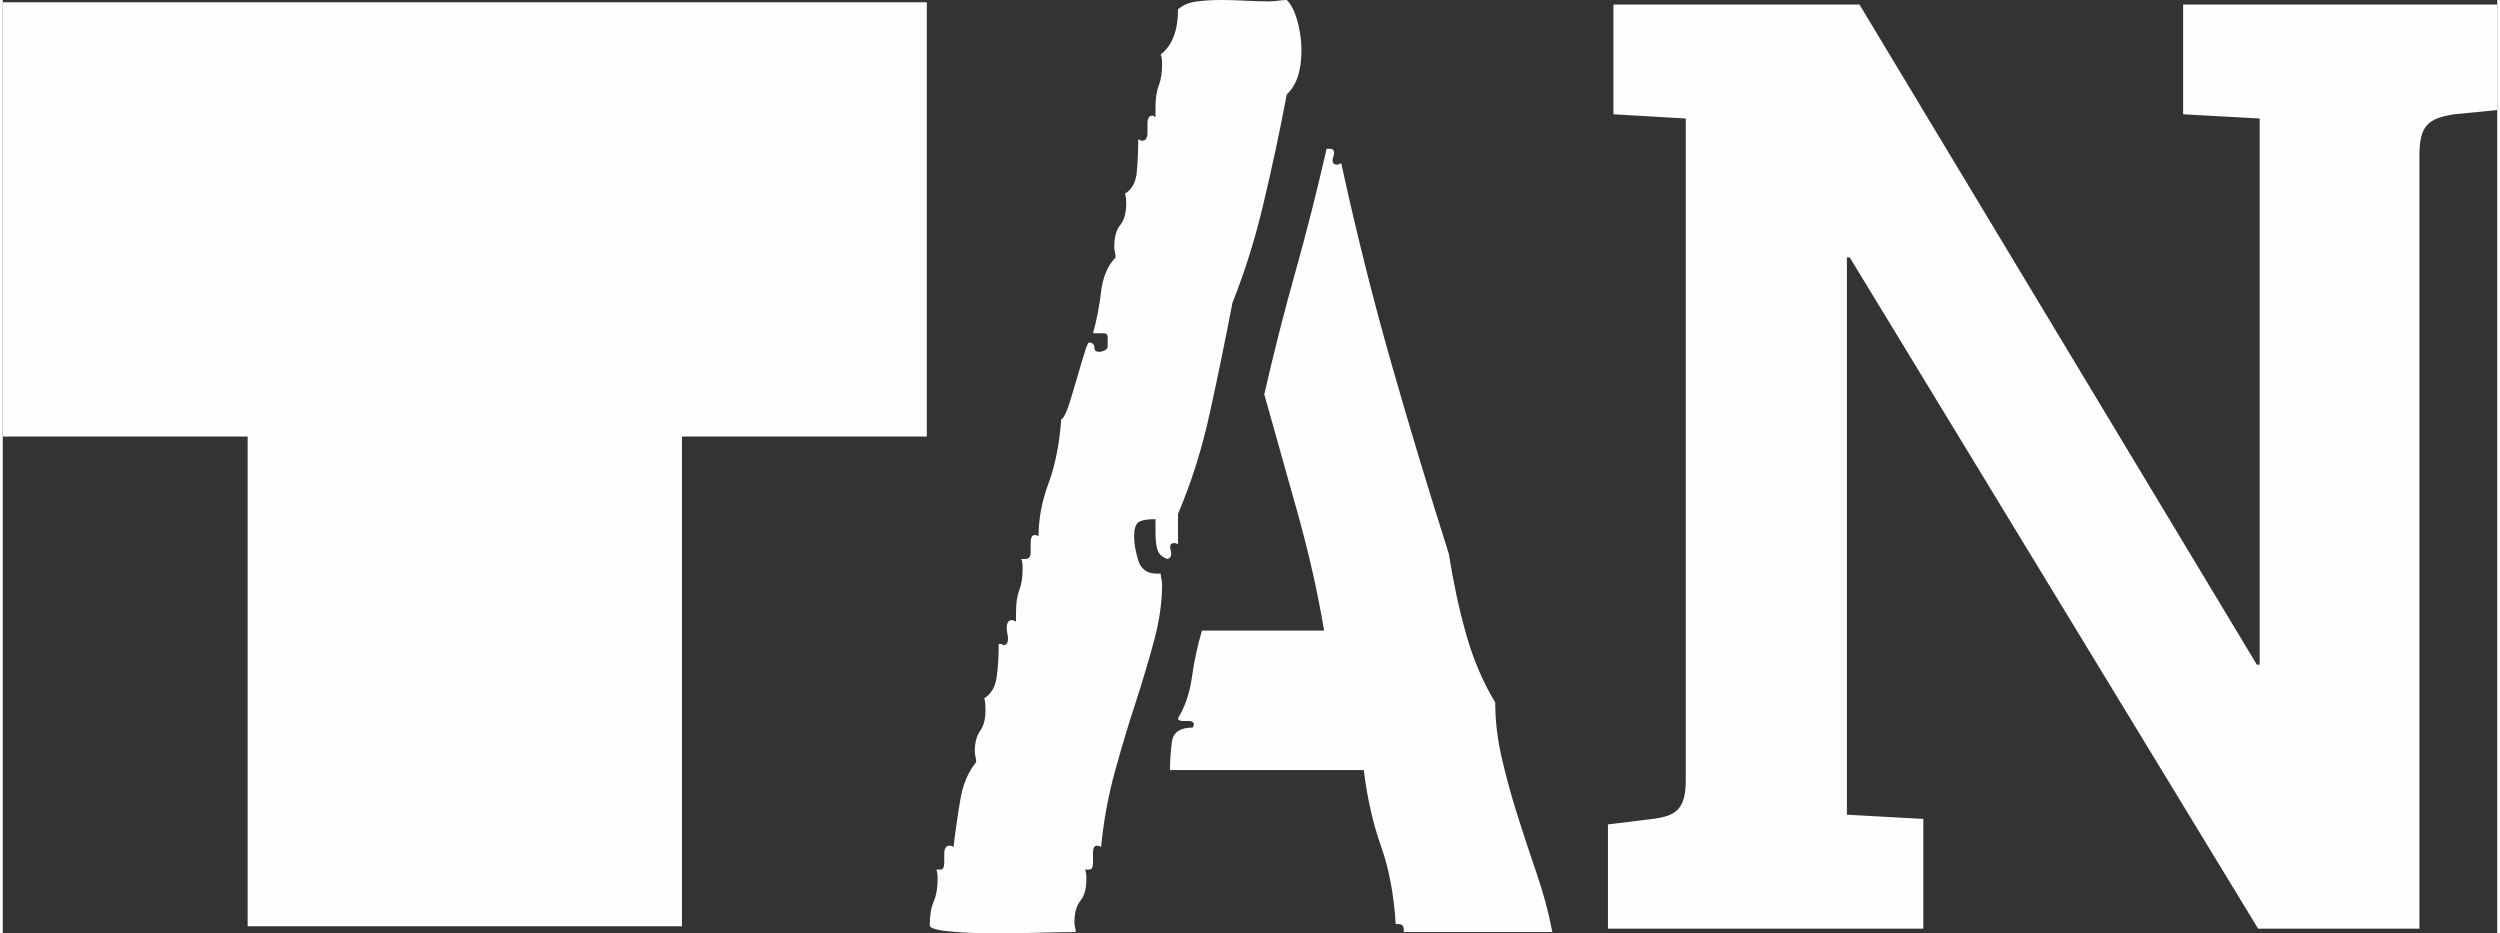 <?xml version="1.0" encoding="UTF-8"?>
<svg xmlns="http://www.w3.org/2000/svg" xmlns:xlink="http://www.w3.org/1999/xlink" xmlns:xodm="http://www.corel.com/coreldraw/odm/2003" xml:space="preserve" width="300px" height="112px" version="1.0" style="shape-rendering:geometricPrecision; text-rendering:geometricPrecision; image-rendering:optimizeQuality; fill-rule:evenodd; clip-rule:evenodd" viewBox="0 0 17.725 6.632">
 <rect x="0" y="0" width="17.725" height="6.632" fill="#333333" stroke="none"/>
 <defs>
  <style type="text/css">
   
    .fil0 {fill:#FEFEFE;fill-rule:nonzero}
   
  </style>
 </defs>
 <g id="Layer_x0020_1">
  <path class="fil0" d="M17.725 0.032l0 0.75 -0.306 0.03c-0.187,0.03 -0.247,0.079 -0.247,0.297l0 5.49 -1.146 0 -2.902 -4.77 -0.02 0 0 3.96 0.543 0.03 0 0.78 -2.241 0 0 -0.741 0.316 -0.039c0.168,-0.02 0.237,-0.069 0.237,-0.277l0 -4.7 -0.514 -0.03 0 -0.78 1.748 0 2.824 4.691 0.02 0 0 -3.881 -0.544 -0.03 0 -0.78 2.232 0zm-15.985 -0.016l-1.74 0 0 3.086 1.74 0 0 3.48 3.086 0 0 -3.48 1.74 0 0 -3.086 -1.74 0 -3.086 0zm6.559 3.894c-0.009,-0.034 -0.002,-0.051 0.024,-0.051 0.012,0 0.021,0.003 0.028,0.009l0 -0.217c0.094,-0.22 0.17,-0.459 0.226,-0.717 0.057,-0.258 0.11,-0.519 0.161,-0.783 0.088,-0.22 0.162,-0.456 0.221,-0.708 0.06,-0.251 0.115,-0.509 0.165,-0.773 0.069,-0.063 0.104,-0.167 0.104,-0.311 0,-0.069 -0.009,-0.139 -0.028,-0.208 -0.019,-0.069 -0.044,-0.119 -0.076,-0.151 -0.018,0 -0.039,0.002 -0.061,0.005 -0.022,0.003 -0.046,0.005 -0.071,0.005 -0.05,0 -0.104,-0.002 -0.16,-0.005 -0.057,-0.003 -0.113,-0.005 -0.17,-0.005 -0.063,0 -0.121,0.003 -0.174,0.01 -0.054,0.006 -0.1,0.025 -0.137,0.056 0,0.151 -0.041,0.258 -0.123,0.321 0.006,0.013 0.01,0.035 0.01,0.066 0,0.063 -0.008,0.115 -0.024,0.156 -0.016,0.041 -0.023,0.092 -0.023,0.155l0 0.066c-0.007,0 -0.013,-0.003 -0.019,-0.009 -0.026,0 -0.038,0.019 -0.038,0.056l0 0.066c0,0.038 -0.013,0.057 -0.038,0.057 -0.006,0 -0.011,-0.001 -0.014,-0.005 -0.003,-0.003 -0.008,-0.004 -0.014,-0.004 0,0.081 -0.003,0.158 -0.01,0.231 -0.006,0.072 -0.034,0.124 -0.085,0.155 0.007,0.013 0.01,0.035 0.01,0.066 0,0.07 -0.014,0.122 -0.043,0.156 -0.028,0.035 -0.042,0.087 -0.042,0.156 0,0.013 0.001,0.025 0.005,0.037 0.003,0.013 0.004,0.026 0.004,0.038 -0.056,0.057 -0.091,0.139 -0.103,0.246 -0.013,0.107 -0.032,0.204 -0.057,0.292l0.076 0c0.018,0 0.028,0.009 0.028,0.028l0 0.066c0,0.013 -0.008,0.022 -0.024,0.029 -0.016,0.006 -0.027,0.009 -0.033,0.009 -0.025,0 -0.037,-0.009 -0.037,-0.028 0,-0.025 -0.013,-0.038 -0.038,-0.038 -0.007,0 -0.018,0.025 -0.033,0.076 -0.016,0.05 -0.033,0.108 -0.052,0.174 -0.019,0.066 -0.038,0.129 -0.057,0.189 -0.019,0.06 -0.038,0.096 -0.056,0.108 -0.013,0.176 -0.043,0.327 -0.09,0.453 -0.047,0.126 -0.071,0.252 -0.071,0.377 -0.006,-0.006 -0.015,-0.009 -0.028,-0.009 -0.019,0 -0.028,0.019 -0.028,0.057l0 0.065c0,0.032 -0.013,0.048 -0.038,0.048l-0.029 0c0.007,0.012 0.01,0.034 0.01,0.066 0,0.063 -0.008,0.115 -0.024,0.155 -0.015,0.042 -0.023,0.093 -0.023,0.156l0 0.066c-0.007,0 -0.011,-0.001 -0.014,-0.004 -0.003,-0.004 -0.008,-0.005 -0.014,-0.005 -0.026,0 -0.038,0.019 -0.038,0.056 0,0.013 0.001,0.026 0.004,0.038 0.004,0.013 0.005,0.025 0.005,0.038 0,0.031 -0.012,0.047 -0.037,0.047 0,-0.006 -0.004,-0.009 -0.01,-0.009l-0.019 0c0,0.081 -0.004,0.158 -0.014,0.231 -0.009,0.072 -0.039,0.124 -0.089,0.155 0.006,0.013 0.009,0.041 0.009,0.085 0,0.063 -0.013,0.112 -0.038,0.146 -0.025,0.035 -0.038,0.084 -0.038,0.147 0,0.012 0.002,0.025 0.005,0.037 0.003,0.013 0.005,0.026 0.005,0.038 -0.057,0.07 -0.095,0.159 -0.113,0.269 -0.019,0.11 -0.035,0.222 -0.048,0.335 -0.006,-0.006 -0.015,-0.01 -0.028,-0.01 -0.025,0 -0.038,0.019 -0.038,0.057l0 0.066c0,0.032 -0.009,0.047 -0.028,0.047l-0.028 0c0.006,0.013 0.009,0.035 0.009,0.066 0,0.063 -0.009,0.117 -0.028,0.161 -0.019,0.044 -0.028,0.1 -0.028,0.17 0,0.018 0.045,0.033 0.136,0.042 0.092,0.009 0.197,0.014 0.317,0.014 0.119,0 0.235,-0.001 0.349,-0.005 0.113,-0.003 0.191,-0.004 0.235,-0.004 0,-0.013 -0.001,-0.024 -0.004,-0.033 -0.004,-0.01 -0.005,-0.021 -0.005,-0.033 0,-0.07 0.014,-0.121 0.042,-0.156 0.029,-0.034 0.043,-0.086 0.043,-0.156 0,-0.031 -0.003,-0.053 -0.01,-0.066l0.029 0c0.019,0 0.028,-0.015 0.028,-0.047l0 -0.075c0,-0.032 0.01,-0.048 0.028,-0.048 0.013,0 0.022,0.004 0.029,0.01 0.019,-0.189 0.052,-0.368 0.099,-0.538 0.047,-0.17 0.095,-0.332 0.146,-0.486 0.05,-0.154 0.094,-0.302 0.132,-0.443 0.038,-0.141 0.057,-0.275 0.057,-0.401 0,-0.012 -0.002,-0.025 -0.005,-0.038 -0.003,-0.012 -0.005,-0.025 -0.005,-0.037l-0.028 0c-0.069,0 -0.113,-0.032 -0.132,-0.095 -0.019,-0.063 -0.029,-0.119 -0.029,-0.17 0,-0.05 0.01,-0.083 0.029,-0.099 0.019,-0.015 0.06,-0.023 0.123,-0.023l0 0.094c0,0.051 0.004,0.091 0.014,0.123 0.009,0.031 0.033,0.053 0.07,0.066 0.025,-0.006 0.033,-0.027 0.024,-0.062zm2.467 1.892c-0.044,-0.138 -0.082,-0.275 -0.113,-0.41 -0.032,-0.136 -0.048,-0.269 -0.048,-0.401 -0.088,-0.145 -0.157,-0.307 -0.207,-0.486 -0.051,-0.179 -0.091,-0.37 -0.123,-0.571 -0.144,-0.453 -0.281,-0.906 -0.41,-1.359 -0.129,-0.452 -0.247,-0.924 -0.354,-1.414 -0.006,0 -0.011,0.001 -0.014,0.004 -0.003,0.003 -0.008,0.005 -0.014,0.005 -0.032,0 -0.041,-0.019 -0.028,-0.057 0.012,-0.038 0.003,-0.056 -0.029,-0.056l-0.019 0c-0.069,0.302 -0.143,0.593 -0.221,0.872 -0.079,0.28 -0.153,0.571 -0.222,0.873 0.076,0.27 0.154,0.55 0.236,0.84 0.081,0.289 0.144,0.569 0.189,0.839l-0.868 0c-0.032,0.107 -0.055,0.217 -0.071,0.33 -0.016,0.114 -0.049,0.211 -0.099,0.293 0,0.013 0.012,0.019 0.037,0.019l0.038 0c0.025,0 0.038,0.009 0.038,0.028l-0.009 0.019c-0.089,0 -0.137,0.033 -0.147,0.099 -0.009,0.066 -0.014,0.134 -0.014,0.203l1.377 0c0.025,0.201 0.066,0.382 0.123,0.542 0.057,0.161 0.091,0.344 0.104,0.552l0.019 0c0.025,0 0.038,0.013 0.038,0.038l0 0.019 1.056 0c-0.025,-0.132 -0.061,-0.268 -0.108,-0.406 -0.048,-0.138 -0.093,-0.277 -0.137,-0.415z"></path>
 </g>
</svg>
